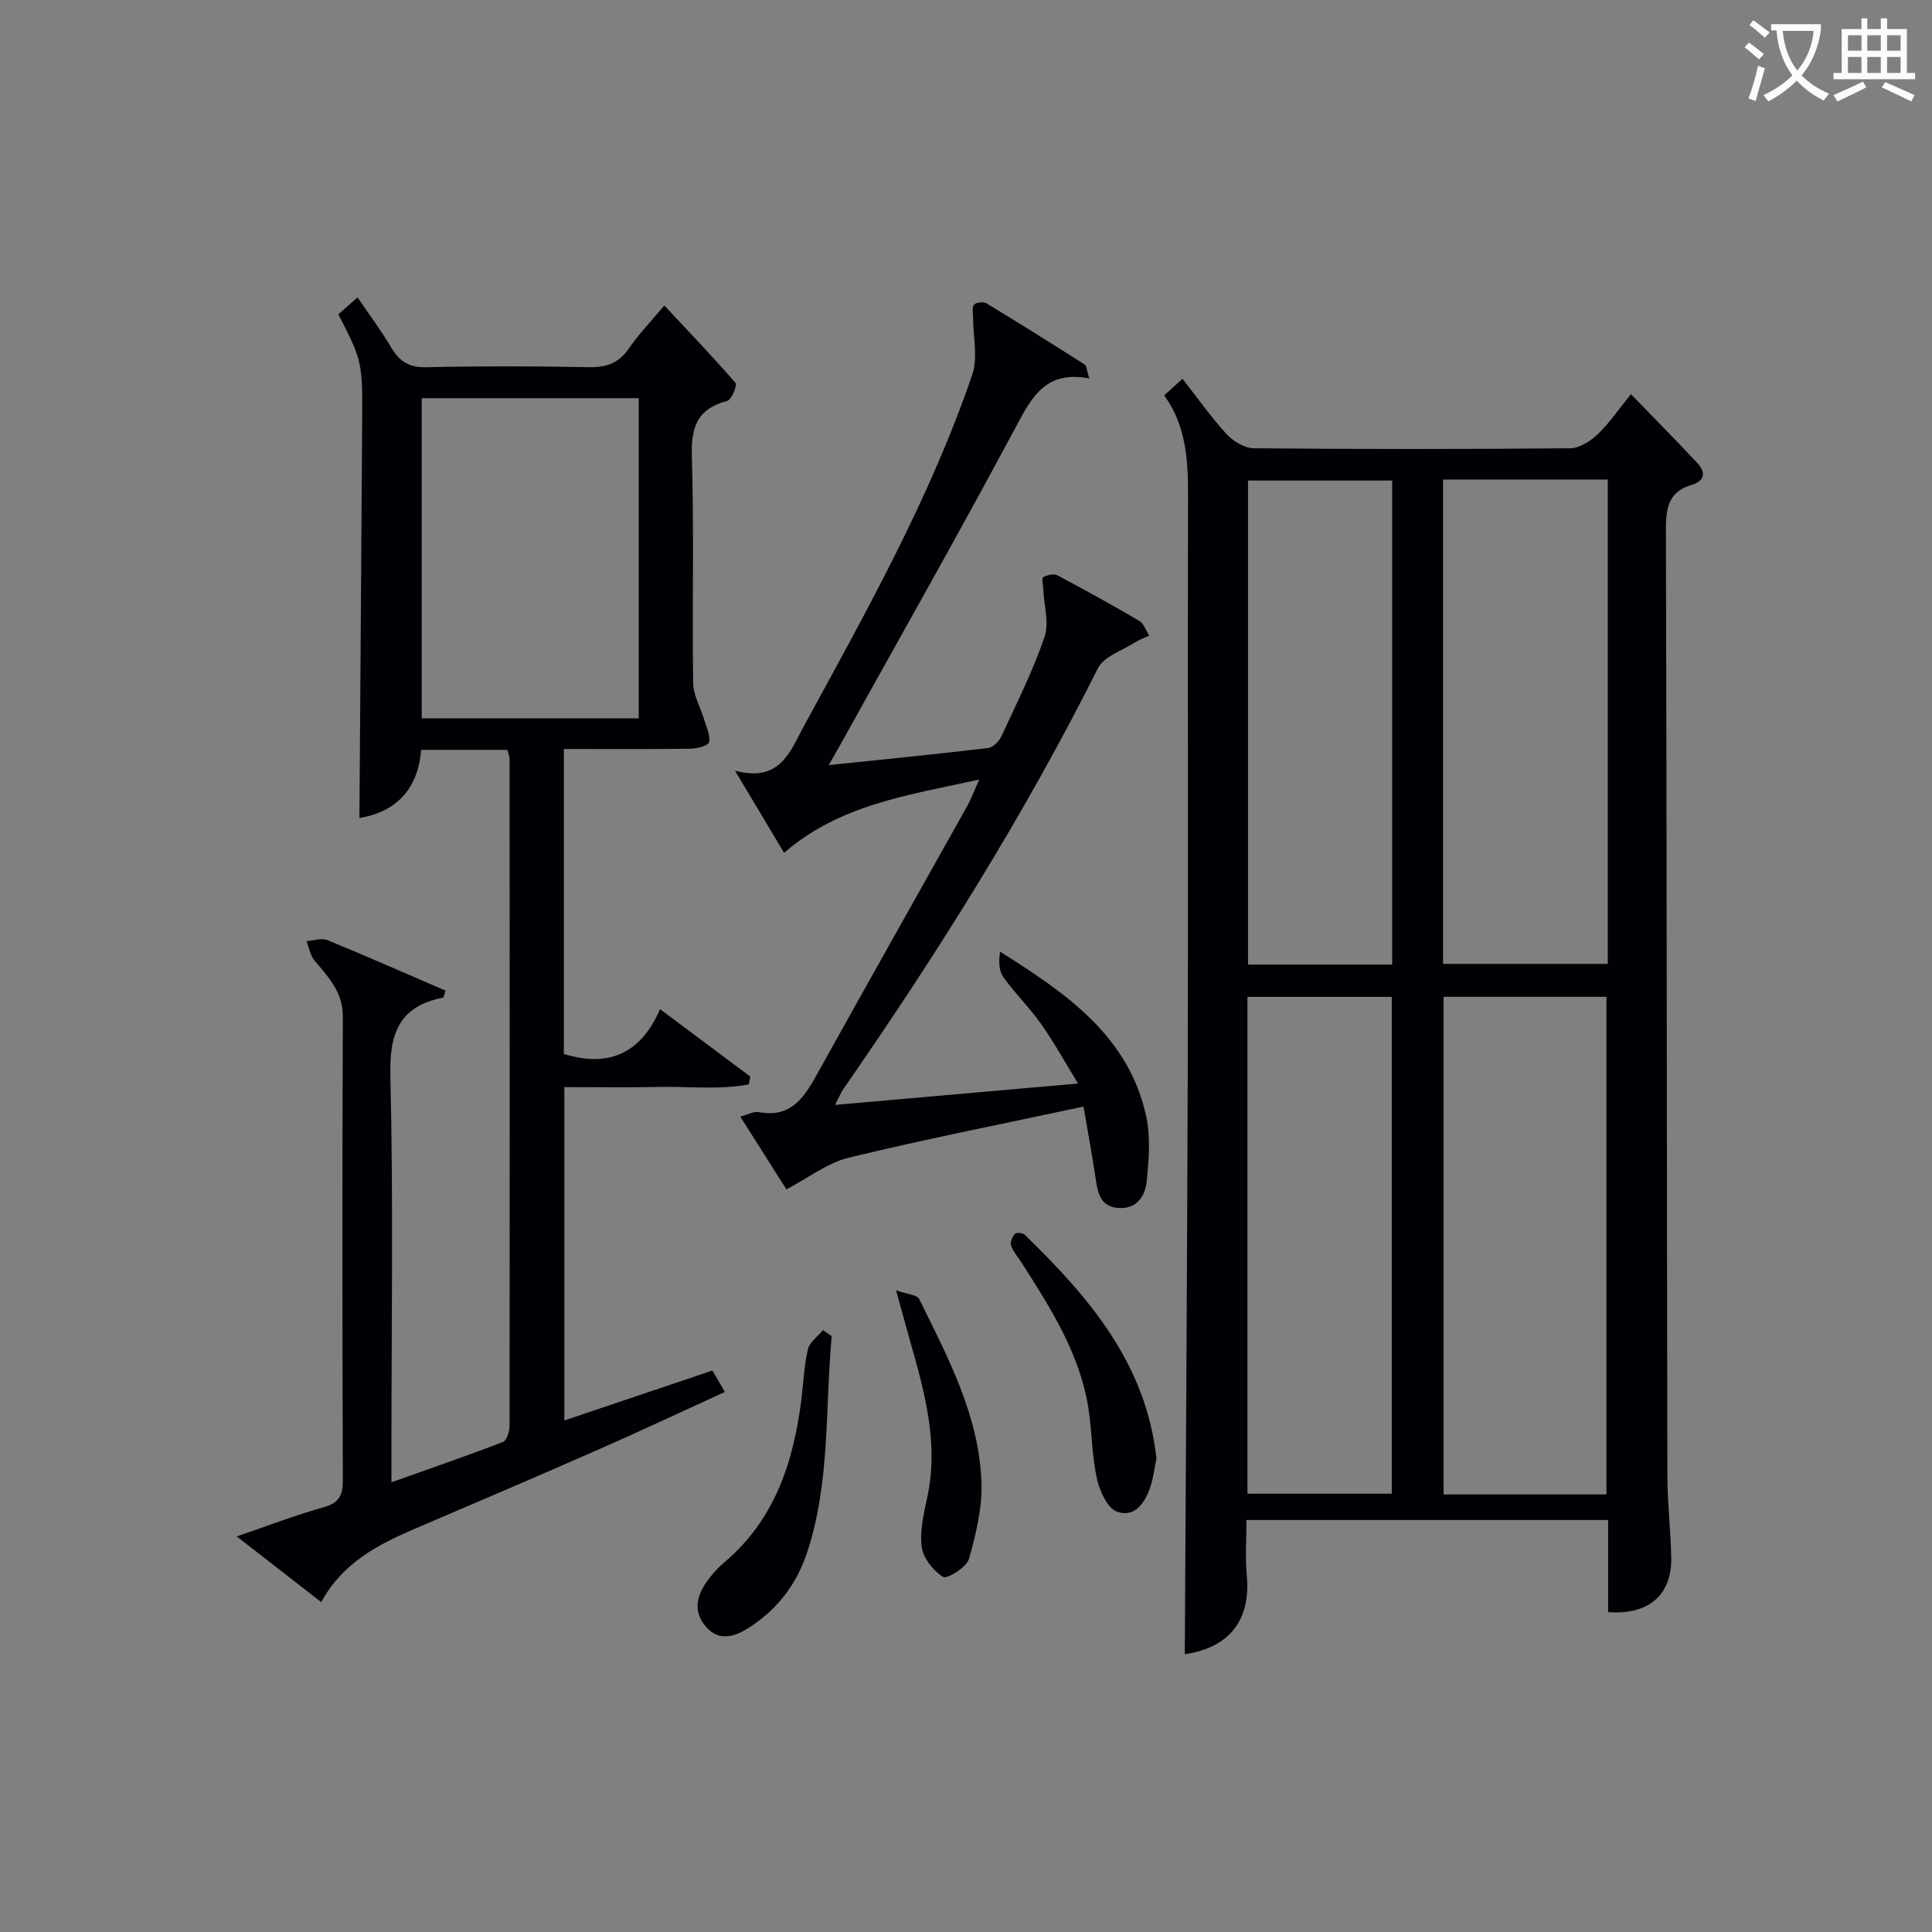 <svg enable-background="new 0 0 400 400" viewBox="0 0 400 400" xmlns="http://www.w3.org/2000/svg"><rect x="0" y="0" width="400" height="400" fill="#808080" stroke="none"/><g fill="#010105"><path d="m332.95 333.77c0-6.24 0-12.51 0-19.07-25 0-49.59 0-74.88 0 0 3.93-.29 7.71.06 11.44.97 10.35-4.74 15.19-12.83 16.34.21-40.29.5-80.71.61-121.13.11-38.33-.02-76.65.05-114.98.02-8.52.46-17.05-4.93-24.51 1.4-1.26 2.47-2.23 3.8-3.43 3.13 3.99 5.9 7.95 9.14 11.47 1.37 1.48 3.72 2.89 5.64 2.91 21.83.2 43.66.2 65.49 0 1.93-.02 4.19-1.48 5.69-2.9 2.39-2.27 4.27-5.08 6.88-8.3 4.7 4.86 9.33 9.52 13.8 14.32 1.77 1.9 1.45 3.68-1.25 4.47-4.73 1.38-5.32 4.72-5.31 9.15.18 65.32.18 130.64.3 195.96.01 5.64.69 11.28.8 16.93.17 7.74-4.65 11.97-13.06 11.33zm-.35-24.37c0-34.68 0-68.89 0-103.02-11.49 0-22.58 0-33.72 0v103.02zm.27-210.12c-11.56 0-22.65 0-34.1 0v100.28h34.1c0-33.49 0-66.6 0-100.28zm-44.72 209.97c0-34.59 0-68.75 0-102.86-10.19 0-19.93 0-29.88 0v102.86zm.09-209.76c-10.22 0-20.09 0-29.85 0v100.22h29.85c0-33.57 0-66.92 0-100.22z"/><path d="m105.05 155.25c-6.05 0-11.85 0-17.86 0-.68 8.5-5.53 12.92-12.78 14.11.2-27.81.41-55.7.58-83.59.06-10.71-.16-11.44-4.94-20.68 1.15-1.02 2.35-2.08 3.97-3.52 2.49 3.66 4.96 6.96 7.05 10.49 1.71 2.87 3.74 4.05 7.22 3.97 11.16-.25 22.33-.24 33.49-.01 3.67.08 6.29-.76 8.43-3.88 2.06-3.01 4.63-5.66 7.33-8.89 5.02 5.37 10.02 10.58 14.74 16.03.4.46-.82 3.49-1.7 3.72-6.13 1.59-7.52 5.32-7.34 11.38.47 15.65.05 31.33.27 46.99.04 2.6 1.56 5.17 2.33 7.77.45 1.51 1.29 3.18.95 4.53-.19.74-2.45 1.32-3.79 1.34-8.64.12-17.28.06-26.26.06v63.14c9.12 2.81 15.84.09 19.92-9.27 6.65 4.97 12.67 9.46 18.69 13.96-.11.54-.22 1.08-.33 1.62-6.17 1.16-12.52.38-18.77.52-6.32.14-12.65.03-19.41.03v69.02c10.19-3.43 20.16-6.8 30.65-10.33.76 1.3 1.54 2.63 2.59 4.43-8.95 4.08-17.47 8.09-26.09 11.88-12.62 5.55-25.3 10.97-37.98 16.39-7.74 3.31-15.09 7.1-19.5 15.24-5.88-4.57-11.35-8.82-17.5-13.6 6.47-2.21 12.15-4.41 17.99-6.04 3.2-.9 4-2.44 3.98-5.59-.11-32-.13-63.99 0-95.99.02-5.09-3-8.19-5.88-11.64-.88-1.05-1.11-2.64-1.64-3.99 1.45-.1 3.11-.7 4.32-.21 8.22 3.37 16.35 6.96 24.47 10.47-.31.87-.36 1.4-.52 1.44-8.99 1.77-11.12 7.25-10.91 16.09.63 25.98.22 51.99.22 77.99v6.26c8.04-2.86 15.63-5.47 23.11-8.36.78-.3 1.35-2.21 1.35-3.37.05-46 .03-91.99 0-137.99.02-.48-.2-.96-.45-1.92zm27.19-72.81c-15.22 0-30.1 0-44.93 0v66.28h44.93c0-22.19 0-44.23 0-66.28z"/><path d="m225.52 78.34c-8.89-1.66-11.78 3.64-15.06 9.78-11.82 22.13-24.21 43.96-36.39 65.9-.63 1.13-1.27 2.24-2.49 4.39 11.69-1.22 22.35-2.28 32.99-3.54 1.01-.12 2.26-1.36 2.74-2.39 3.14-6.78 6.51-13.5 8.93-20.54 1.02-2.96-.1-6.65-.25-10.01-.04-.85-.35-2.24-.01-2.43.83-.45 2.19-.78 2.93-.39 5.73 3.03 11.41 6.17 16.99 9.46.94.56 1.37 2 2.03 3.03-.99.46-2.04.83-2.95 1.41-2.64 1.69-6.42 2.88-7.65 5.32-15.25 30.4-33.26 59.1-52.62 86.99-.63.91-1.05 1.96-1.82 3.44 16.7-1.47 32.82-2.89 50.31-4.43-2.86-4.66-5.04-8.63-7.64-12.31-2.4-3.39-5.4-6.34-7.82-9.71-.94-1.32-.99-3.28-.68-5.28 13.63 8.6 26.67 17.44 30.27 34.2.91 4.24.52 8.87.09 13.26-.3 3.06-1.97 5.85-5.8 5.61-3.97-.25-4.37-3.36-4.83-6.44-.71-4.71-1.58-9.39-2.46-14.55-16.59 3.55-32.67 6.71-48.58 10.57-4.47 1.08-8.44 4.23-12.93 6.57-2.84-4.48-6.1-9.62-9.55-15.07 1.6-.42 2.78-1.12 3.79-.93 7.16 1.33 9.75-3.61 12.55-8.65 10.17-18.31 20.48-36.55 30.71-54.83.71-1.28 1.21-2.67 2.42-5.37-14.86 3.26-28.89 5.19-40.4 15.17-3.2-5.35-6.32-10.57-10.17-17.01 9.37 2.52 11.42-4 14.28-9.25 12.88-23.64 26.1-47.14 34.84-72.73 1.22-3.58.16-7.93.17-11.93 0-.89-.25-2.13.22-2.59.5-.49 1.96-.63 2.59-.24 6.82 4.13 13.58 8.37 20.31 12.66.39.25.39 1.14.94 2.86z"/><path d="m172.2 276.65c-1.4 14.97-.26 30.2-5.11 44.82-2.12 6.4-5.97 11.48-11.54 15.21-3.04 2.03-6.48 3.47-9.41.09-2.87-3.31-1.78-6.82.68-9.97.92-1.17 1.93-2.32 3.07-3.27 10.5-8.84 14.4-20.78 16.03-33.81.43-3.46.55-6.98 1.35-10.35.35-1.49 2.03-2.66 3.11-3.98.6.41 1.21.83 1.82 1.26z"/><path d="m239.43 301.96c-.37 1.81-.6 3.79-1.19 5.66-1.08 3.4-3.24 6.7-6.99 5.35-2-.72-3.59-4.31-4.16-6.88-1.03-4.66-.99-9.55-1.71-14.3-1.71-11.3-7.71-20.71-13.69-30.1-.8-1.26-1.84-2.42-2.36-3.79-.25-.65.26-1.83.8-2.45.28-.32 1.65-.19 2.06.21 13.23 12.89 25.09 26.6 27.24 46.3z"/><path d="m185.52 267.15c2.26.8 4.33.9 4.78 1.79 5.95 12.05 12.37 24.08 12.9 37.85.21 5.31-1.13 10.81-2.6 15.99-.49 1.72-4.53 4.2-5.33 3.71-2.04-1.26-4.12-3.87-4.43-6.17-.45-3.33.42-6.92 1.14-10.31 2.81-13.15-1.69-25.27-5-37.58-.35-1.26-.7-2.51-1.46-5.28z"/></g><path d="m362.1 8.8c1.1.8 2.1 1.6 3.1 2.4l-1 1.1c-1.3-1.1-2.3-2-3-2.5zm1.9 4.8c.5.2.9.4 1.4.5-.6 2.3-1.3 4.5-1.9 6.8l-1.5-.5c.8-2.1 1.4-4.3 2-6.8zm-1-9.4c1.3.9 2.4 1.8 3.4 2.5l-1 1.1c-1.4-1.2-2.4-2.1-3.2-2.6zm3.7 2.2v-1.4h10.3v1.2c-.5 3.6-1.8 6.8-4 9.4 1.5 1.6 3.4 2.8 5.7 3.8-.3.4-.7.8-1.1 1.4-2.3-1.1-4.1-2.5-5.6-4.1-1.6 1.6-3.6 3.1-5.9 4.3-.3-.5-.7-.9-1-1.3 2.4-1.1 4.4-2.5 6-4.1-1.9-2.5-3-5.6-3.3-9.3h-1.1zm8.8 0h-6.4c.3 3.3 1.3 6 3 8.2 2-2.3 3.1-5.1 3.4-8.2z" fill="#fcfbfa"/><path d="m385.3 3.8h1.3v2.2h2.8v-2.2h1.3v2.2h4.1v9.1h1.7v1.3h-16.9v-1.3h1.7v-9.1h4.1v-2.2zm.4 13.1.7 1.2c-1.8.9-3.8 1.9-6 2.9-.2-.4-.5-.8-.8-1.3 2.3-1 4.3-1.9 6.1-2.8zm-3.1-6.4h2.8v-3.2h-2.8zm0 4.6h2.8v-3.3h-2.8zm4-4.6h2.8v-3.2h-2.8zm0 4.6h2.8v-3.3h-2.8zm3.7 1.9c2.1.9 4.1 1.8 6.1 2.7l-.7 1.3c-2.2-1.1-4.2-2-6.1-2.9zm3.2-9.7h-2.8v3.2h2.8zm-2.8 7.8h2.8v-3.3h-2.8z" fill="#fcfbfa"/></svg>